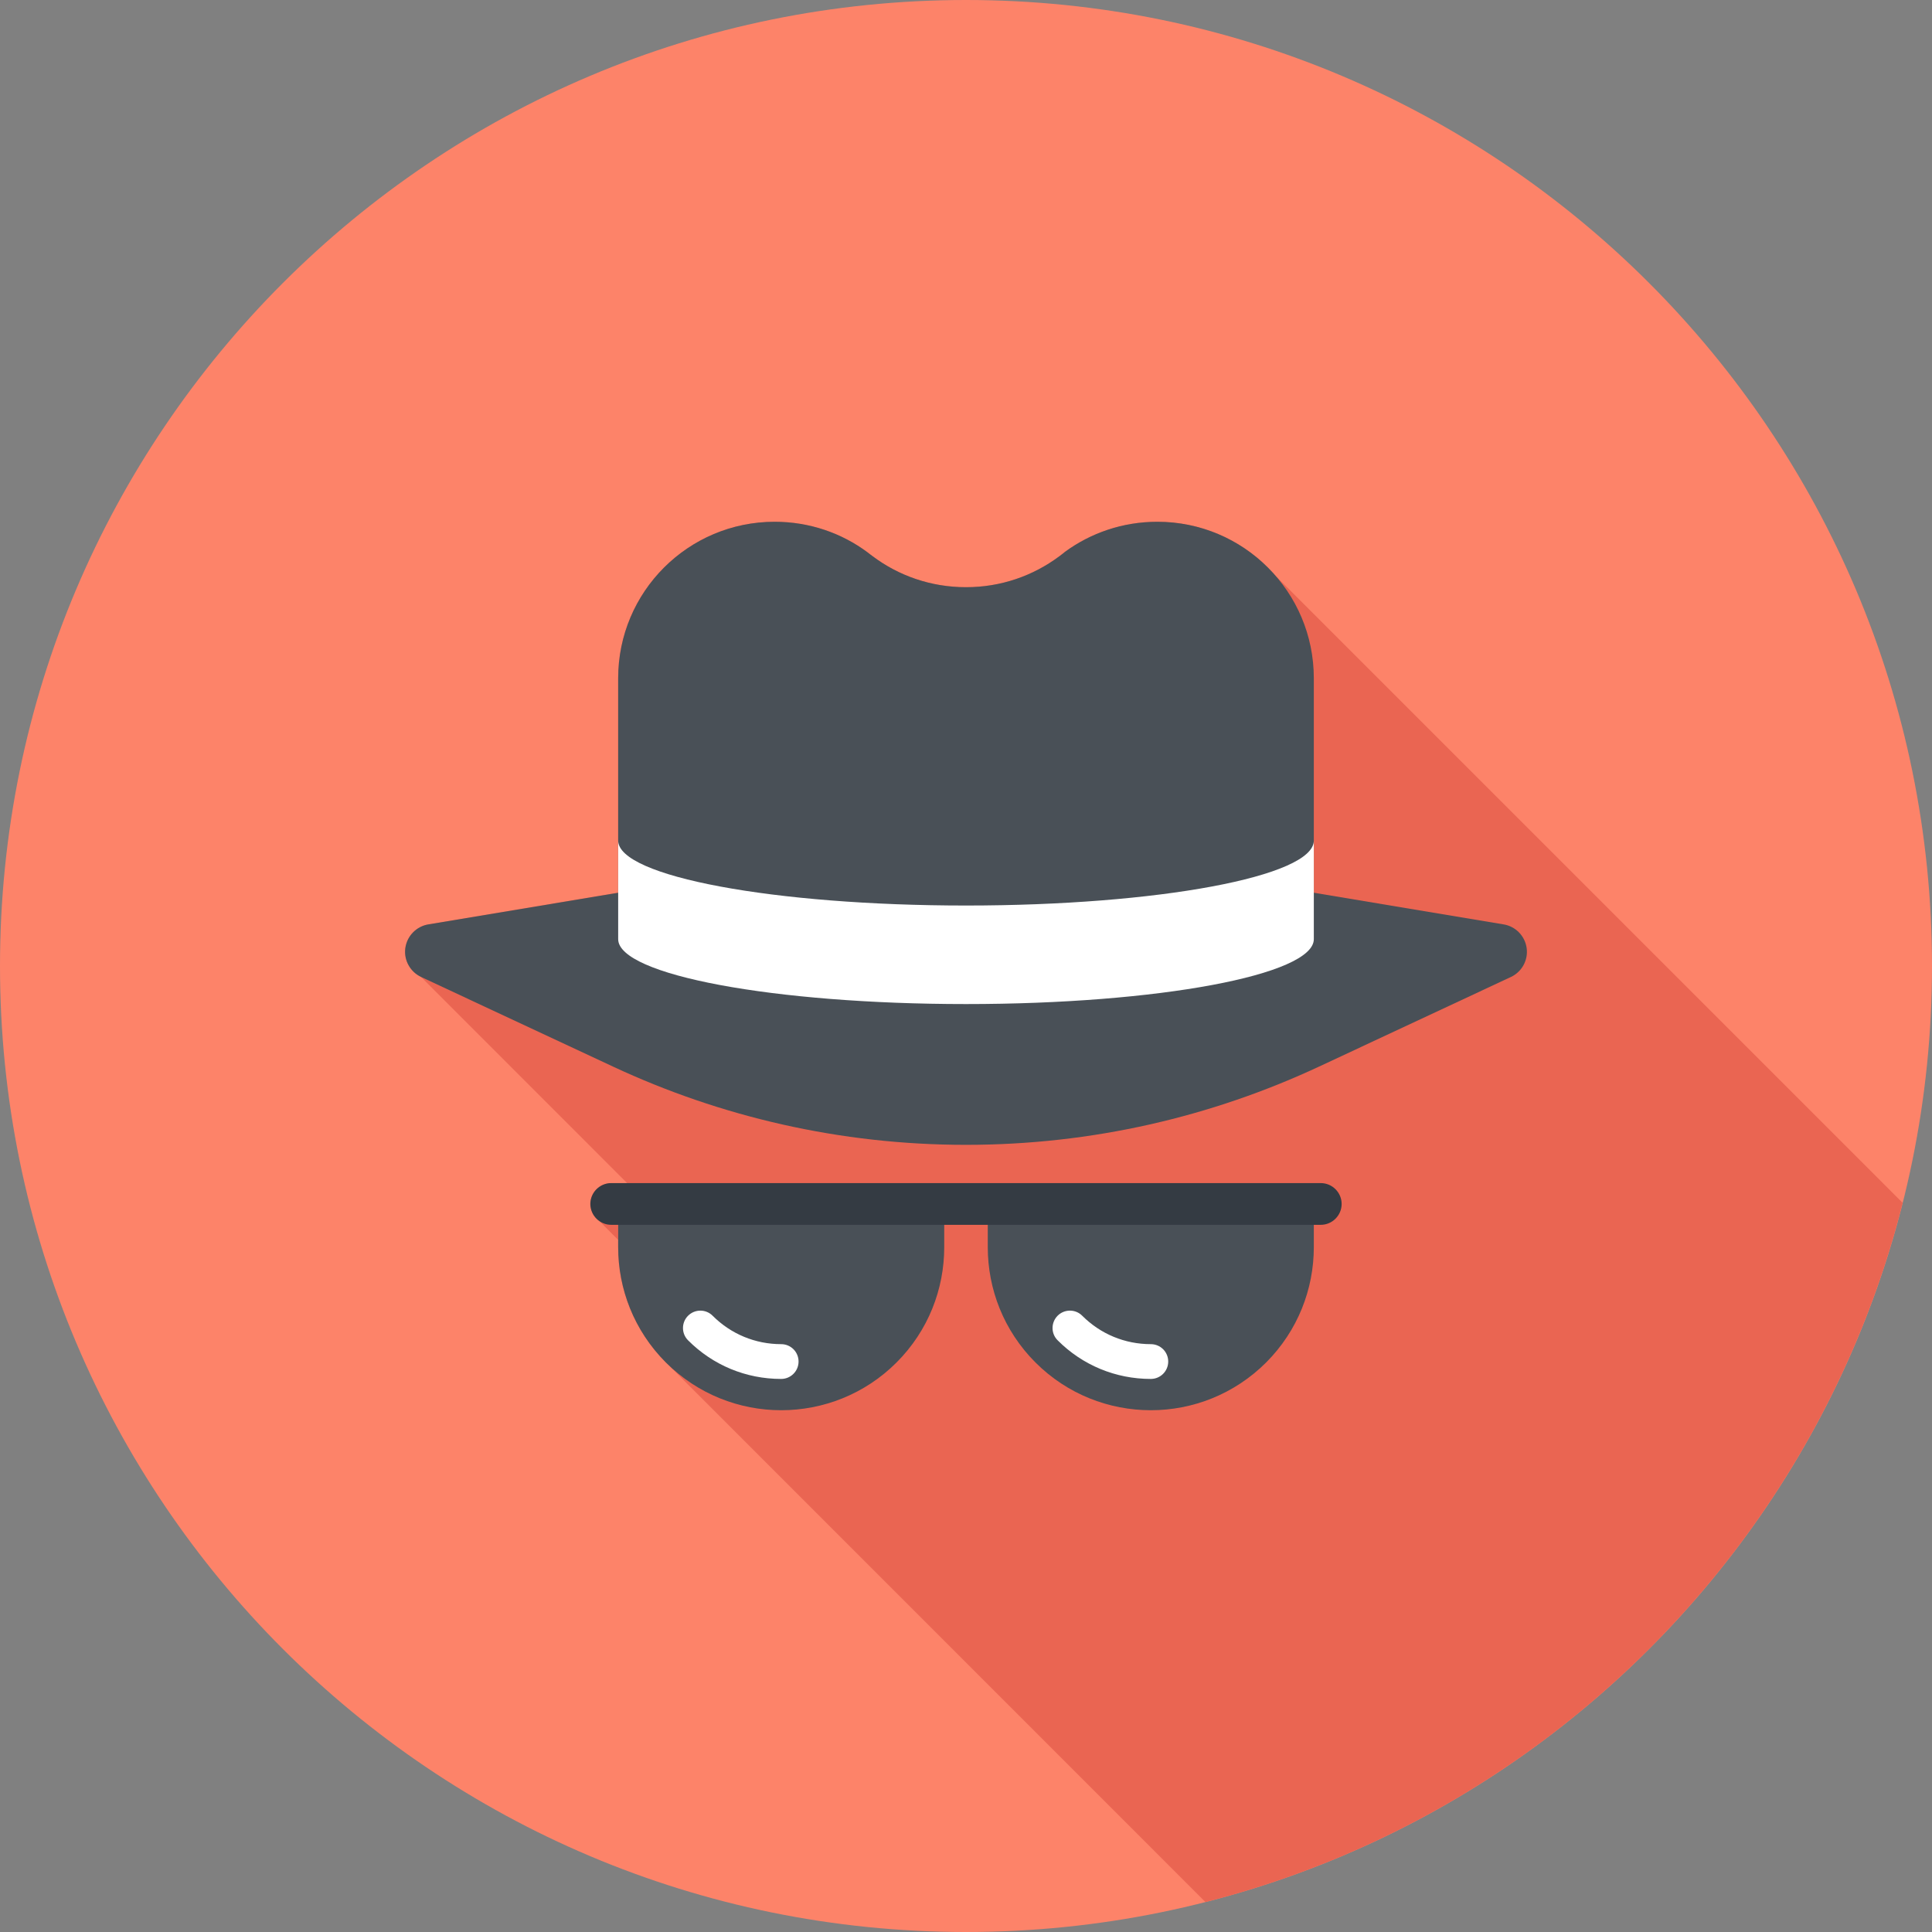 <svg width="30" height="30" viewBox="0 0 30 30" fill="none" xmlns="http://www.w3.org/2000/svg">
<rect x="0" y="0" width="30" height="30" fill="#808080" stroke="none"/>
<g id="spy 1" clip-path="url(#clip0_2090_5059)">
<path id="Vector" d="M15 30C23.284 30 30 23.284 30 15C30 6.716 23.284 0 15 0C6.716 0 0 6.716 0 15C0 23.284 6.716 30 15 30Z" fill="#FD8369"/>
<path id="Vector_2" d="M29.544 18.678L19.81 8.944L19.562 8.696C19.136 8.325 18.581 8.102 17.971 8.102C17.431 8.102 16.934 8.278 16.529 8.574C16.529 8.576 16.527 8.576 16.527 8.578C16.502 8.598 16.479 8.617 16.452 8.636C16.45 8.638 16.448 8.638 16.446 8.64C16.041 8.942 15.542 9.118 15 9.118C14.454 9.118 13.951 8.94 13.548 8.636C13.521 8.617 13.498 8.598 13.473 8.578C13.07 8.278 12.571 8.102 12.029 8.102C10.686 8.102 9.598 9.19 9.598 10.533V13.862L6.652 14.354C6.47 14.385 6.321 14.53 6.294 14.721C6.282 14.808 6.298 14.894 6.335 14.967L6.54 15.172L9.739 18.372H9.491C9.313 18.372 9.166 18.517 9.166 18.695C9.166 18.725 9.172 18.754 9.18 18.781C9.181 18.788 9.183 18.795 9.186 18.801C9.195 18.826 9.205 18.85 9.22 18.872C9.221 18.873 9.221 18.875 9.222 18.877L9.226 18.88C9.247 18.911 9.275 18.939 9.306 18.96L9.31 18.964L9.598 19.252V19.366C9.598 20.003 9.836 20.64 10.314 21.129C10.322 21.139 10.33 21.147 10.339 21.157C10.349 21.166 10.357 21.174 10.367 21.182L18.718 29.535C24.028 28.181 28.204 23.994 29.544 18.678Z" fill="#EA6552"/>
<path id="Vector_3" d="M14.662 19.366C14.662 20.015 14.416 20.662 13.921 21.157C13.427 21.651 12.778 21.898 12.13 21.898C11.483 21.898 10.835 21.651 10.34 21.157C9.846 20.662 9.599 20.015 9.599 19.366V18.85H14.662L14.662 19.366Z" fill="#495057"/>
<path id="Vector_4" d="M12.13 21.412C11.583 21.412 11.07 21.199 10.684 20.812C10.579 20.707 10.579 20.536 10.684 20.431C10.79 20.325 10.961 20.325 11.066 20.431C11.35 20.715 11.728 20.872 12.13 20.872C12.28 20.872 12.4 20.993 12.4 21.142C12.4 21.291 12.279 21.412 12.13 21.412Z" fill="white"/>
<path id="Vector_5" d="M20.401 19.366C20.401 20.015 20.154 20.662 19.66 21.157C19.165 21.651 18.518 21.898 17.87 21.898C17.222 21.898 16.573 21.651 16.079 21.157C15.584 20.662 15.338 20.015 15.338 19.366V18.85H20.401V19.366H20.401Z" fill="#495057"/>
<path id="Vector_6" d="M17.87 21.412C17.323 21.412 16.809 21.199 16.423 20.812C16.317 20.707 16.318 20.536 16.423 20.43C16.529 20.325 16.7 20.325 16.805 20.431C17.089 20.715 17.467 20.872 17.87 20.872C18.019 20.872 18.14 20.992 18.14 21.142C18.14 21.291 18.019 21.412 17.87 21.412Z" fill="white"/>
<path id="Vector_7" d="M20.833 18.695C20.833 18.517 20.687 18.371 20.509 18.371H9.491C9.313 18.371 9.167 18.517 9.167 18.695C9.167 18.873 9.313 19.019 9.491 19.019H20.509C20.687 19.019 20.833 18.873 20.833 18.695Z" fill="#343B43"/>
<g id="Group">
<path id="Vector_8" d="M15 12.962L6.651 14.354C6.47 14.384 6.321 14.529 6.294 14.722C6.268 14.914 6.373 15.094 6.54 15.171L9.519 16.562C11.184 17.339 13.041 17.777 15 17.777C16.96 17.777 18.816 17.339 20.482 16.562L23.46 15.171C23.627 15.094 23.732 14.914 23.706 14.722C23.679 14.529 23.53 14.384 23.349 14.354L15 12.962Z" fill="#495057"/>
<path id="Vector_9" d="M20.401 10.532V14.583H9.599V10.532C9.599 9.189 10.687 8.102 12.029 8.102C12.57 8.102 13.071 8.278 13.473 8.578C13.498 8.597 13.522 8.617 13.548 8.635C13.952 8.939 14.455 9.118 15 9.118C15.543 9.118 16.041 8.941 16.446 8.64C16.448 8.638 16.451 8.637 16.453 8.635C16.478 8.617 16.503 8.597 16.527 8.578C16.528 8.577 16.529 8.575 16.53 8.574C16.933 8.277 17.431 8.102 17.971 8.102C19.313 8.102 20.401 9.189 20.401 10.532Z" fill="#495057"/>
<path id="Vector_10" d="M20.401 14.583C20.401 15.139 17.983 15.591 15 15.591C12.017 15.591 9.599 15.139 9.599 14.583C9.599 14.026 12.017 13.574 15 13.574C17.983 13.574 20.401 14.026 20.401 14.583Z" fill="#495057"/>
</g>
<path id="Vector_11" d="M15 14.061C12.017 14.061 9.599 13.609 9.599 13.053V14.583C9.599 15.139 12.017 15.591 15 15.591C17.983 15.591 20.401 15.139 20.401 14.583V13.053C20.401 13.609 17.983 14.061 15 14.061Z" fill="white"/>
</g>
<defs>
<clipPath id="clip0_2090_5059">
<rect width="30" height="30" fill="white"/>
</clipPath>
</defs>
</svg>

